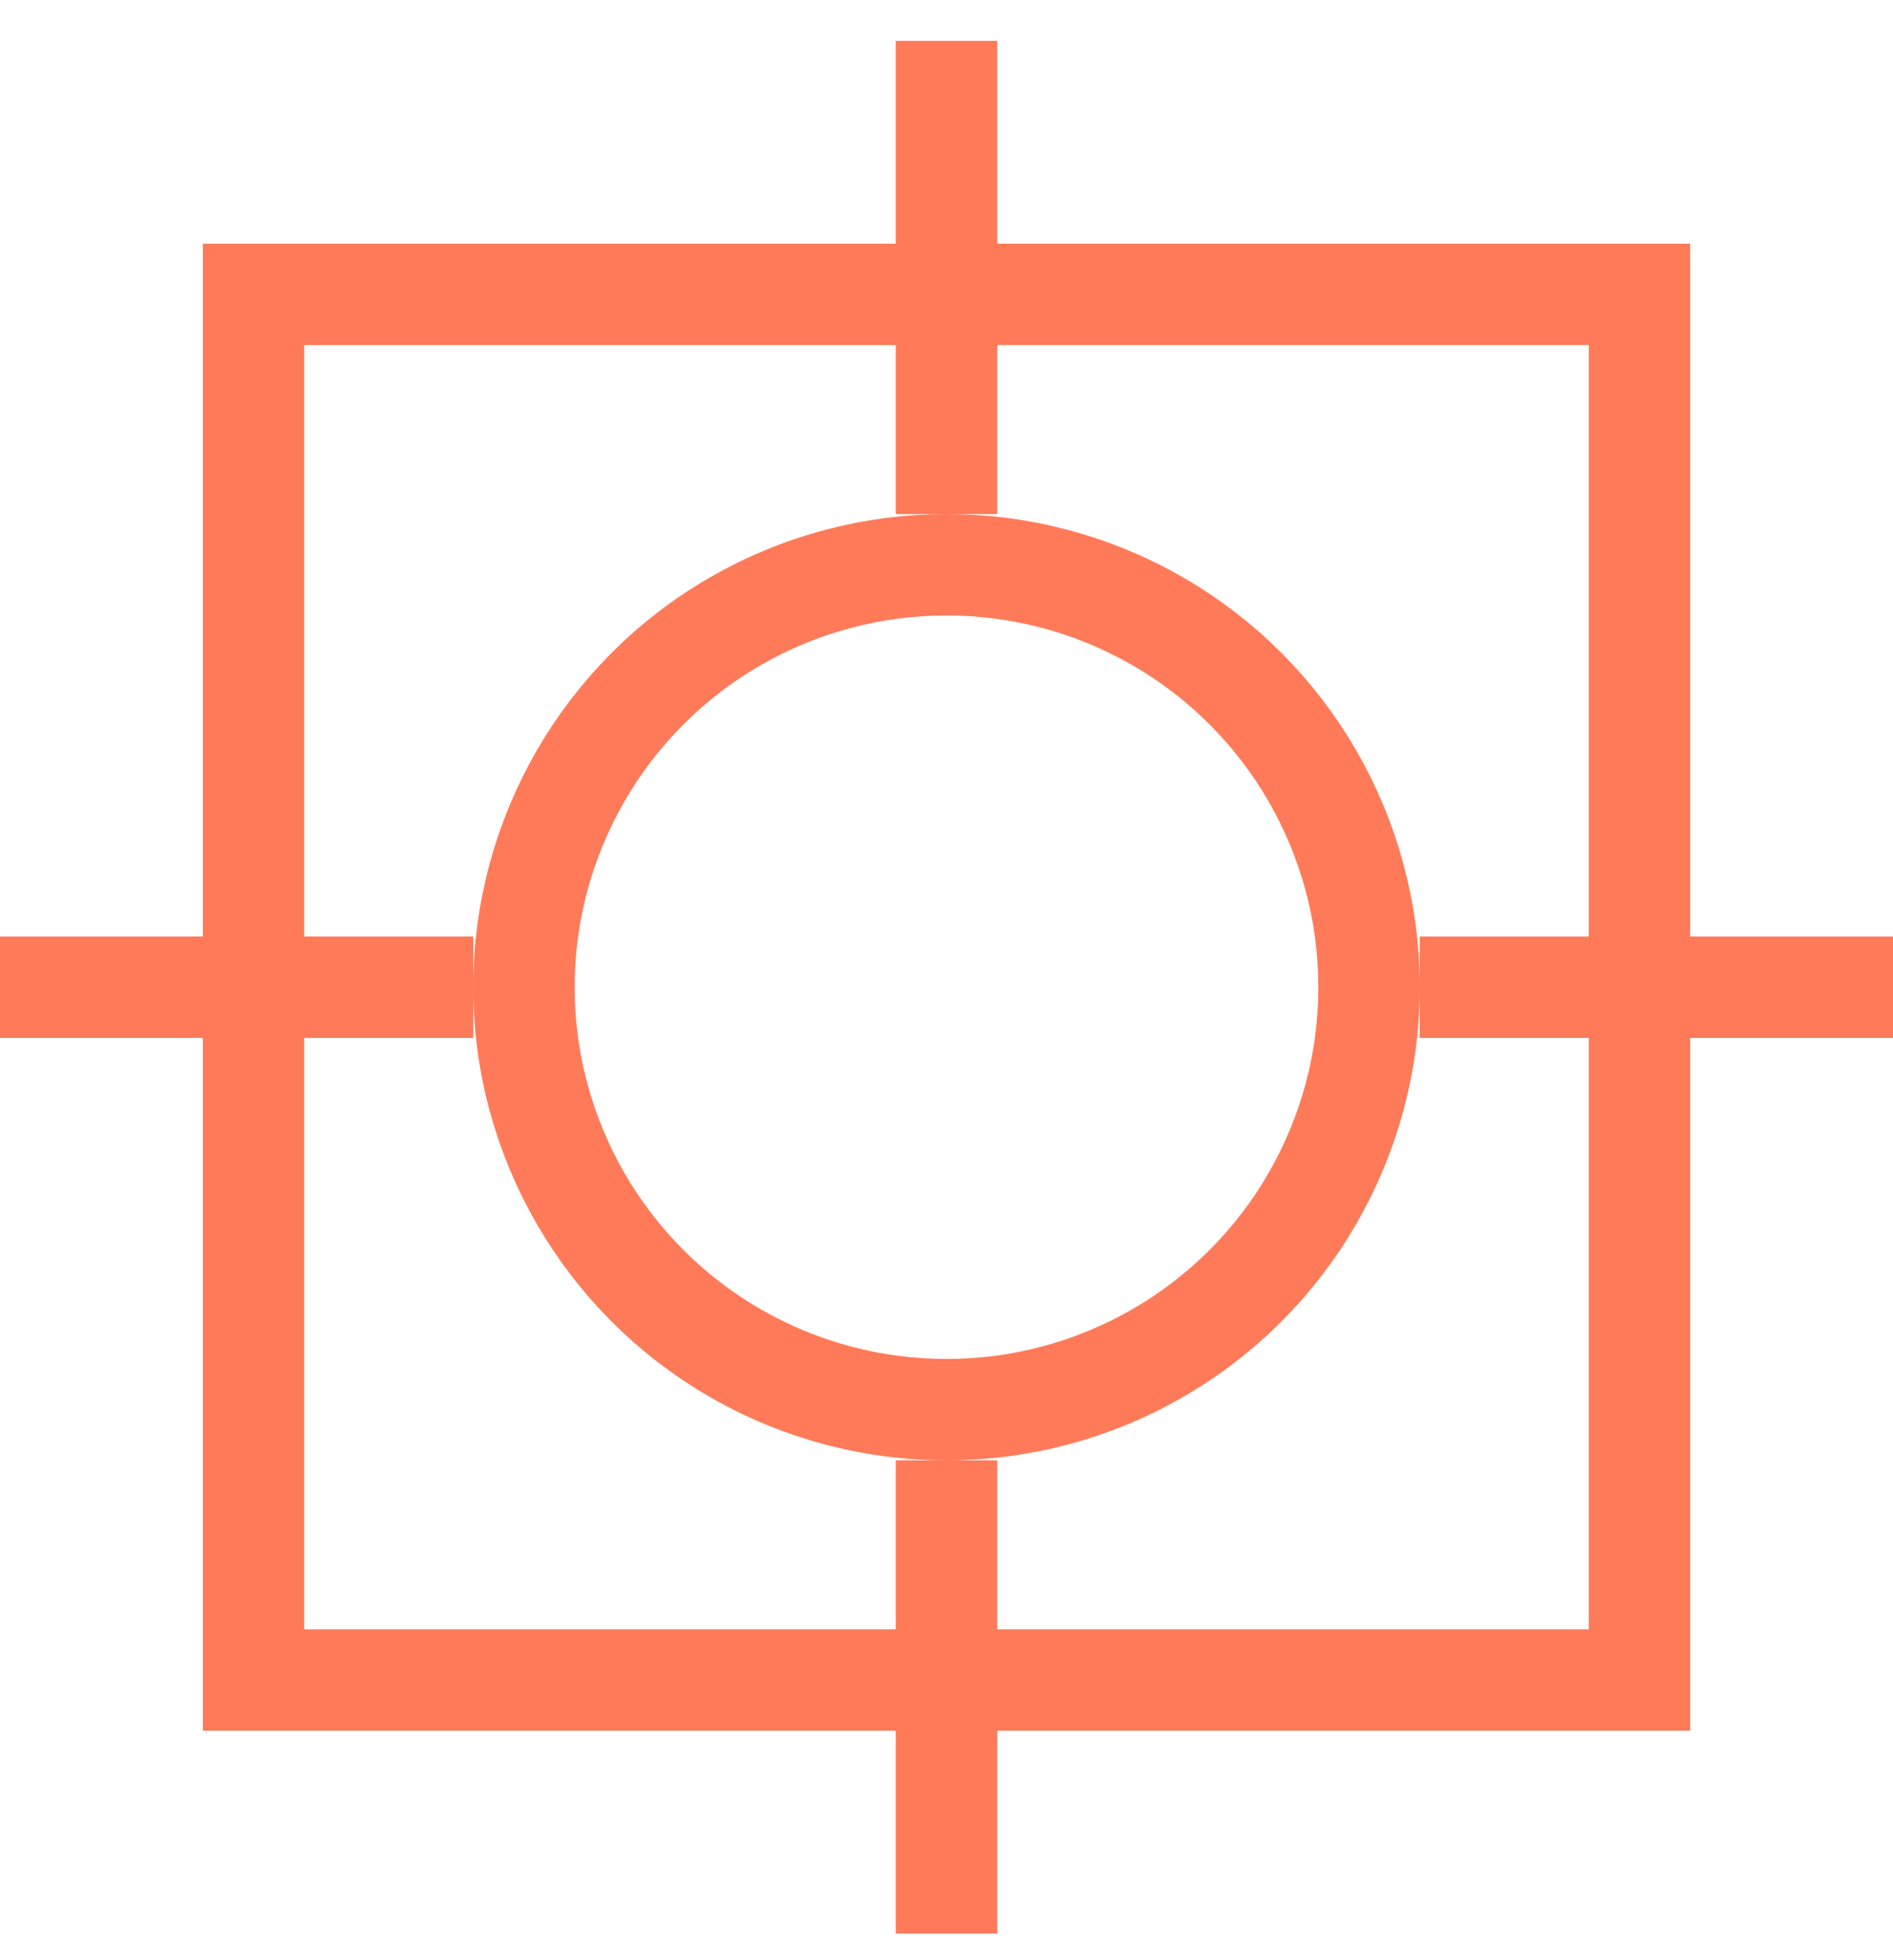 <svg width="28" height="29" viewBox="0 0 28 29" fill="none" xmlns="http://www.w3.org/2000/svg">
<rect x="3.75" y="4.355" width="20.5" height="20.5" stroke="#FF7A59" stroke-width="1.5"/>
<path d="M14 0.605L14 7.605" stroke="#FF7A59" stroke-width="1.5"/>
<path d="M14 21.605L14 28.605" stroke="#FF7A59" stroke-width="1.5"/>
<path d="M28 14.605L21 14.605" stroke="#FF7A59" stroke-width="1.5"/>
<path d="M7 14.605L1.19209e-07 14.605" stroke="#FF7A59" stroke-width="1.5"/>
<circle cx="14" cy="14.605" r="6.25" stroke="#FF7A59" stroke-width="1.5"/>
</svg>
